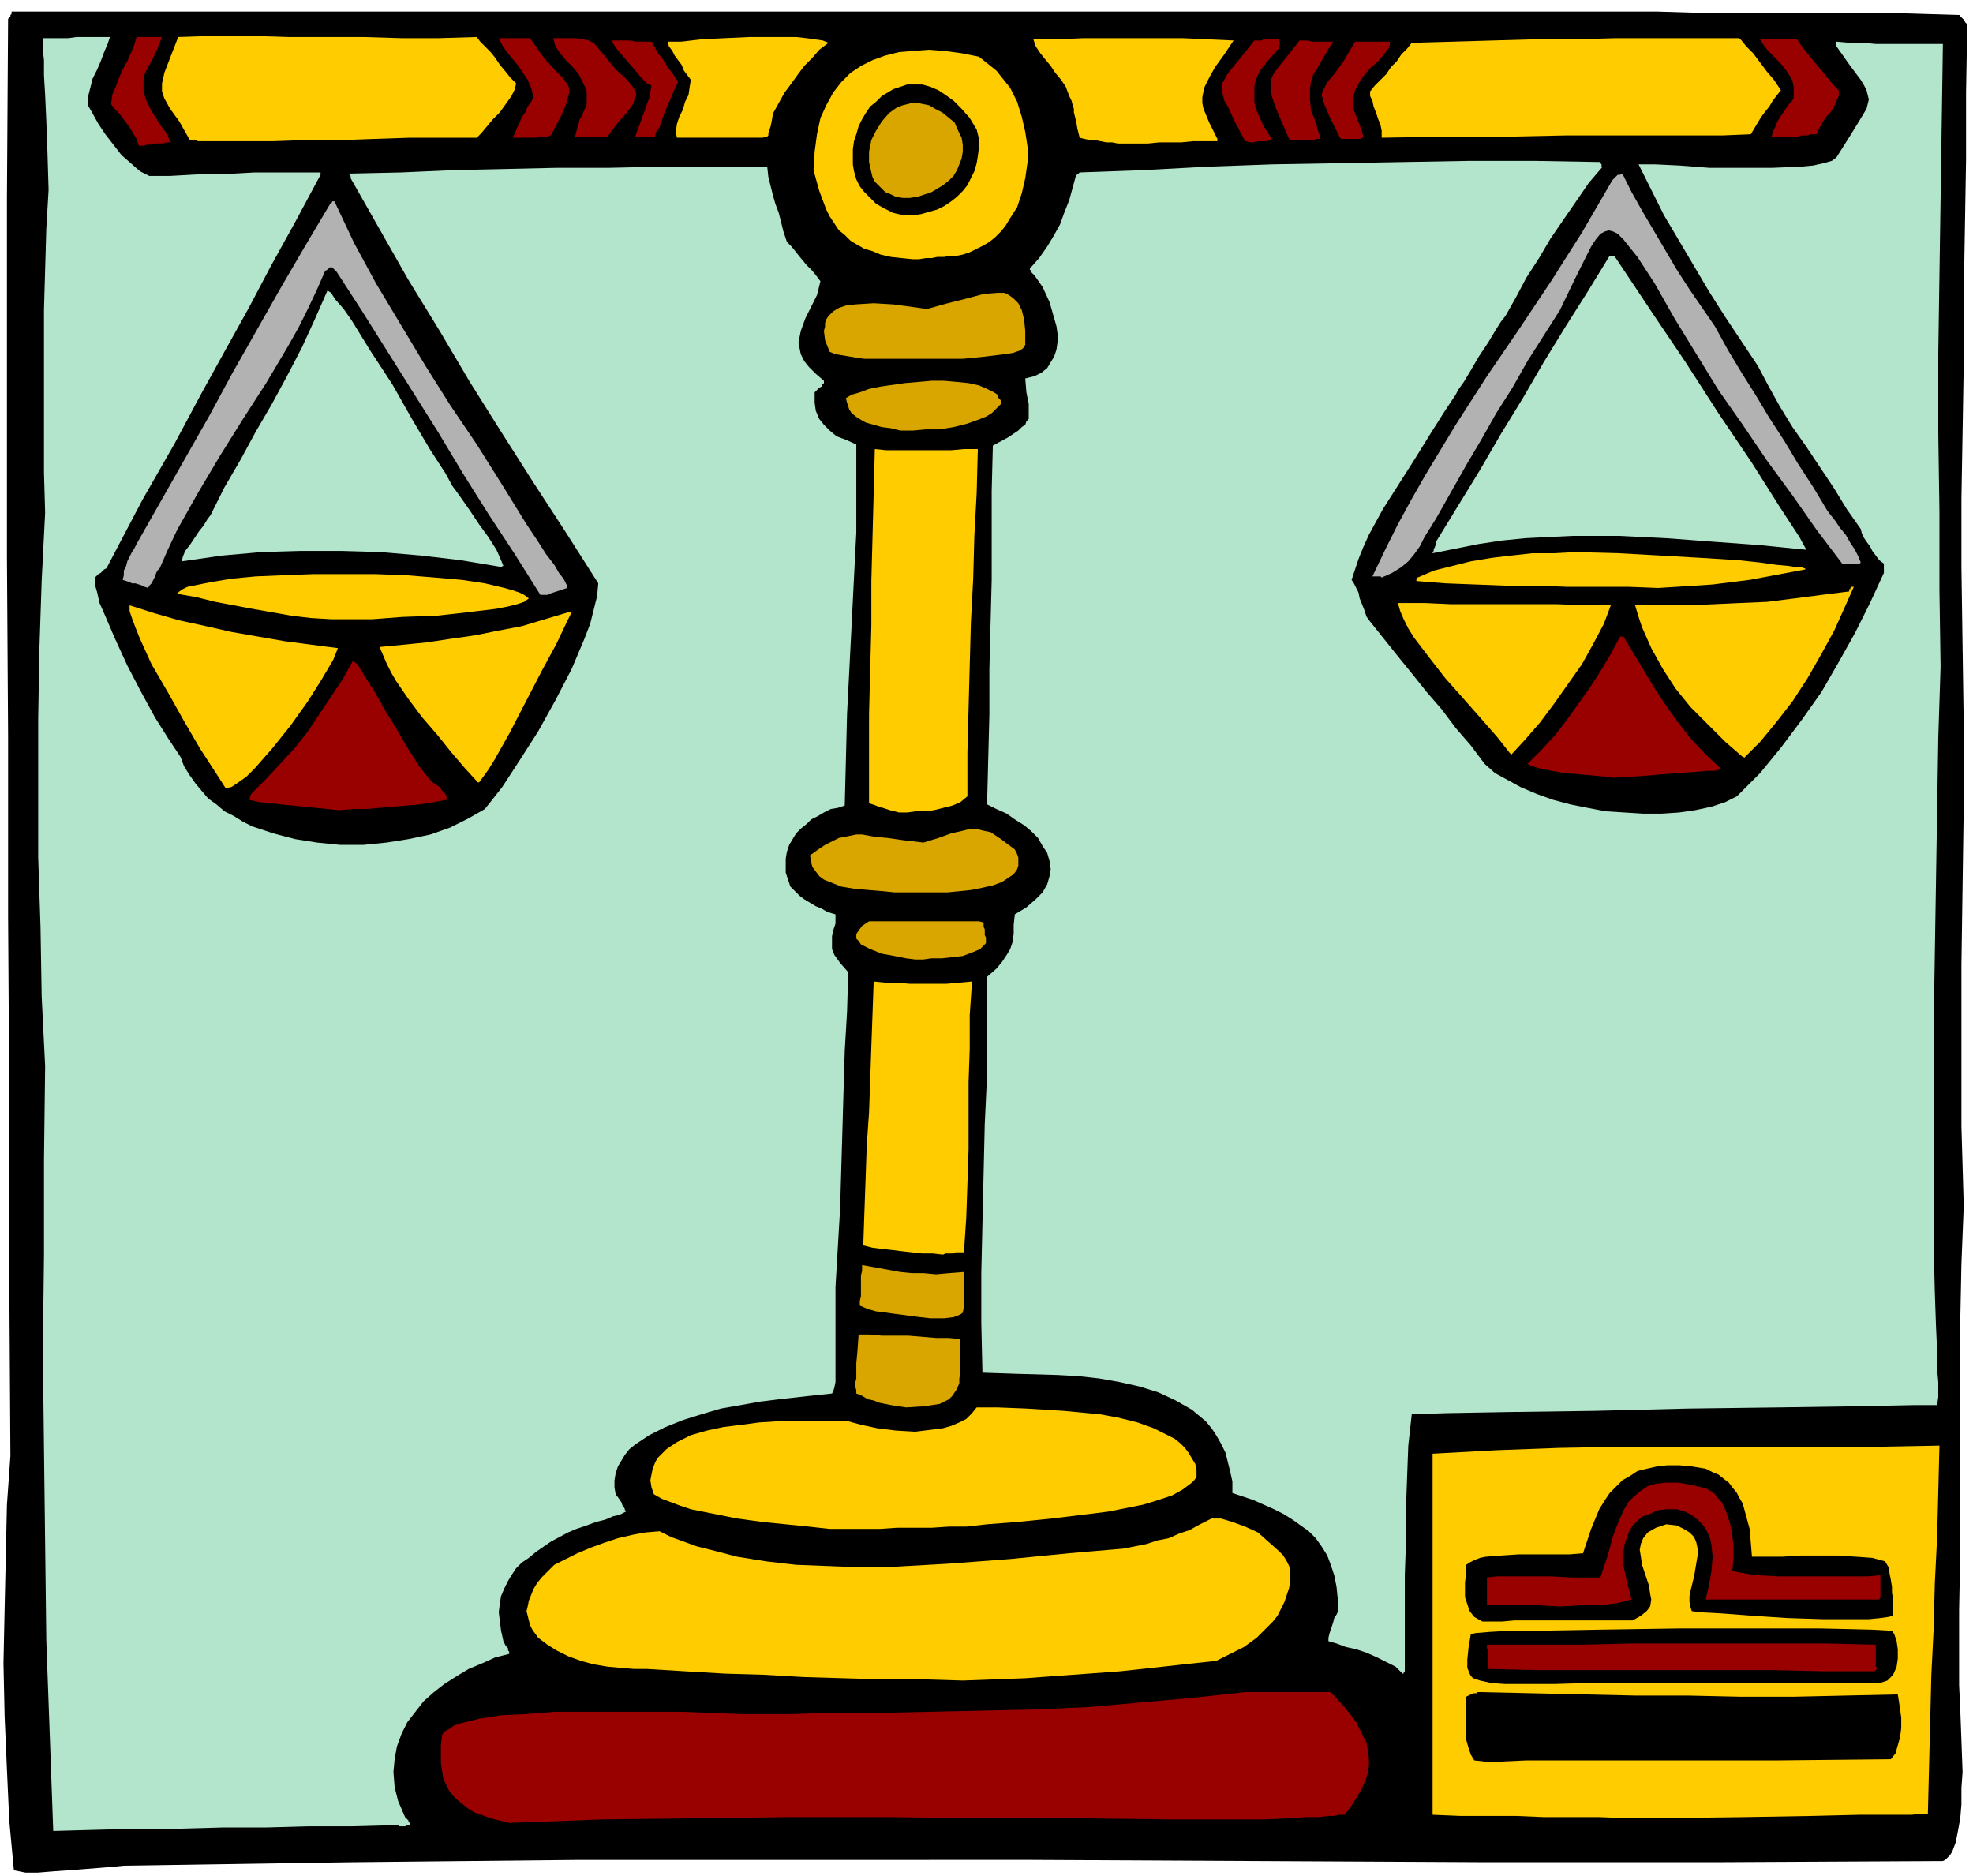 <svg xmlns="http://www.w3.org/2000/svg" fill-rule="evenodd" height="5.4in" preserveAspectRatio="none" stroke-linecap="round" viewBox="0 0 1705 1621" width="5.679in"><style>.brush1{fill:#000}.pen1{stroke:none}.brush2{fill:#b2e5cb}.brush3{fill:#900}.brush4{fill:#fc0}.brush5{fill:#d9a600}.brush6{fill:#b2b2b2}</style><path class="pen1 brush1" d="m12 1616-4-43-2-44-2-46-1-46 1-47 1-45 1-45 3-42-1-156V947L7 792V636L6 481V171L7 16h1v-1h1v-2l1-1v-2h1422l33 1h163l33 1 33 1v1l1 1 1 1 1 1 1 1v1l1 1 1 1-1 59v58l-1 59-1 59v58l-1 59-1 58v59l1 69 1 68v69l-1 69-1 69v139l2 69-2 50-1 49v200l-1 50v65l1 21 1 27 1 27-1 14v14l-1 12-2 11-2 10-3 8-2 3-2 2-2 2-2 1-197 1h-197l-197-1-196-1H500l-197 2-196 3-10 1-12 1-13 1-13 1-14 1-12 1H22l-10-2z"/><path class="pen1 brush2" d="m46 1582-3-83-3-82-1-83-1-83-1-83 1-83v-82l1-82-3-60-1-60-2-60V621l1-59 2-60 3-59-1-35V268l1-35 1-35 2-34-1-33-1-27-1-22-1-17V52l-1-9V33h22l7-1h29l-2 6-3 7-3 8-3 7-4 8-2 8-2 8v7l4 7 5 9 6 9 7 9 7 9 8 7 8 7 8 4h18l18-1 19-1h18l18-1h57v2l-22 41-21 38-19 36-20 36-21 38-23 43-28 49-31 59-2 1-1 1-1 1-1 1-2 1-1 1-1 1-1 1v6l2 7 2 9 4 9 9 21 11 24 12 23 12 22 12 19 10 15 3 8 5 8 5 7 5 6 6 7 7 5 7 6 8 4 8 5 8 4 9 3 9 3 19 5 19 3 20 2h20l20-2 19-3 19-4 17-6 16-8 14-8 15-19 15-23 16-25 15-27 14-27 11-26 5-13 3-12 3-12 1-11-28-44-28-43-28-44-27-43-26-44-27-44-25-44-25-44v-2l-1-1v-1l45-1 45-2 45-1 45-1h45l45-1h91l1 9 2 8 2 8 2 7 3 8 2 8 2 8 3 9 1 1 3 3 4 5 4 5 5 6 5 5 4 5 3 4-3 12-5 10-5 10-4 11-1 5-1 5 1 5 1 5 3 6 4 5 6 6 7 6v2l-1 1h-1v2l-2 1-2 2-2 2v9l1 7 3 7 4 5 5 5 6 5 8 3 9 4v76l-2 39-2 40-2 39-2 39-1 40-1 39-6 2-6 1-6 3-5 3-6 3-4 4-5 4-4 4-3 5-3 5-2 6-1 6v12l2 6 2 6 4 4 4 4 4 3 5 3 5 3 5 2 5 3 7 2v8l-2 6-1 5v11l2 5 5 7 7 8-1 34-2 34-1 33-1 35-1 34-1 34-2 34-2 34v82l-1 5-1 3-1 2-19 2-27 3-16 2-17 3-17 3-17 5-16 5-15 6-14 7-12 8-5 4-4 5-3 5-3 5-2 6-1 6v6l1 6 3 4 2 3 1 3 1 1 1 2v1h1v1l-2 1-4 2-5 1-7 3-8 2-8 3-9 3-7 3-15 8-13 9-6 5-6 4-5 5-4 6-3 5-3 6-3 7-1 6-1 8 1 8 1 8 2 9 1 2 1 2 1 1 1 1v2l1 1v2l-12 3-11 5-12 5-10 6-11 7-9 7-9 8-7 9-7 9-5 10-4 11-2 11-1 11 1 13 3 12 6 14 1 1 1 1 1 1v1l1 1v2h-2l-2 1h-5l-1-1h-4l-37 1h-37l-37 1h-37l-37 1h-36l-37 1-36 1z"/><path class="pen1 brush3" d="m440 1575-16-4-14-5-5-3-5-4-5-4-4-4-3-4-3-6-2-5-1-6-1-7v-15l1-9 2-3 4-2 4-3 6-2 16-4 19-3 22-1 24-2h110l52 2h43l30-1h45l45-1 45-1 45-1 46-2 45-4 45-4 46-5h74l12 13 10 13 3 6 3 6 3 6 1 6 1 7v6l-1 7-2 6-3 7-4 7-5 8-6 8h-5l-4 1h-5l-8 1h-11l-15 1-21 1h-82l-82-1h-82l-81-1h-82l-82 1-81 1-81 3z"/><path class="pen1 brush4" d="M1430 1571h-24l-24-1h-48l-24-1h-48l-24-1v-312l55-3 54-2 55-1h220l54-1-1 40-1 39-2 40-1 39-2 40-1 40-1 40-1 40h-5l-9 1h-45l-41 1-58 1-78 1z"/><path class="pen1 brush1" d="m1274 1521-3-5-2-6-2-7v-37l2-1 2-1h1l1-1h3l1-1h2l45 1 45 1 45 1h45l45 1h46l45-1 45-1 1 6 1 7 1 7v9l-1 8-2 7-2 7-4 5-98 1h-217l-22 1h-14l-9-1zm26-66-12-1-9-2-3-1-3-1-2-2-1-2-2-5v-7l1-10 2-12 4-1 12-1 17-1h23l57-1 66-1h124l43 1 18 1 2 3 2 6 1 7v8l-1 7-3 7-2 2-3 3-3 1-3 1h-248l-34 1h-43z"/><path class="pen1 brush4" d="m832 1452-34-1h-35l-34-1-34-1-35-2-34-1-34-2-33-2h-11l-12-1-11-1-12-2-11-3-11-4-10-5-8-5-8-6-5-7-2-4-1-4-1-4-1-4 1-4 1-5 2-5 2-5 3-5 4-5 5-5 6-6 10-5 10-5 12-5 11-4 12-4 13-3 11-2 12-1 10 5 11 4 11 4 12 3 23 6 25 4 26 3 26 1 26 1h27l53-3 53-4 51-5 47-4 10-2 10-2 9-3 10-2 9-4 9-3 9-5 10-5h8l10 3 11 4 11 5 9 8 9 8 4 4 3 5 2 4 1 5v7l-1 7-2 6-2 6-3 6-3 6-4 5-5 5-9 9-11 8-12 6-12 6-28 3-27 3-28 3-27 2-28 2-27 2-27 1-27 1z"/><path class="pen1 brush2" d="m1212 1446-6-6-8-4-8-4-9-4-9-3-9-2-8-3-7-2v-3l1-4 1-3 1-3 1-3 1-4 2-3 1-2v-12l-1-10-2-10-3-9-3-8-5-8-5-7-6-6-7-5-7-5-8-5-8-4-18-8-18-6v-10l-2-9-2-8-2-8-4-8-4-7-4-6-5-6-6-5-6-5-7-4-7-4-15-7-16-5-18-4-17-3-18-2-18-1-35-1-30-1-1-43v-43l1-43 1-43 1-43 2-42v-85l8-7 5-6 4-6 3-5 2-6 1-7v-8l1-9 10-6 8-7 6-6 4-7 2-7 1-6-1-7-2-7-4-6-4-7-6-6-6-5-8-5-7-5-9-4-8-4 1-39 1-39v-39l1-39 1-38v-77l1-39 13-7 9-6 3-3 3-2 1-3 2-2v-13l-2-10-1-12 8-2 6-3 5-4 3-5 3-5 2-6 1-7v-6l-1-7-2-7-2-7-2-7-6-13-7-10-1-1-1-1-1-1v-1l-1-1v-1l8-9 7-10 6-10 5-9 4-11 4-10 3-11 3-11h1v-1h1l1-1 55-2 56-3 56-2 57-1 56-1 57-1h56l57 1v1l1 1v2h1l-12 14-11 16-11 16-11 16-10 17-11 17-9 17-9 16-4 5-5 8-6 10-8 12-7 12-6 10-5 7-2 4-10 15-12 19-13 21-14 22-14 22-12 22-5 11-4 10-3 9-3 9 2 3 2 4 2 4 1 5 2 5 2 5 2 6 3 4 12 15 12 15 13 16 12 15 13 15 12 16 13 15 12 16 9 8 11 6 11 6 14 6 14 5 15 4 15 3 16 3 16 1 16 1h16l15-1 14-2 14-3 12-4 10-5 20-20 18-22 18-24 17-24 15-26 14-25 13-26 12-26v-8l-4-3-3-4-3-4-2-4-3-4-2-3-2-4-1-4-12-17-11-18-12-18-12-18-12-17-11-18-10-18-9-17-14-21-14-21-14-22-13-22-13-22-13-22-11-22-11-22h14l21 1 26 2h55l24-1 11-1 9-2 7-2 4-3 12-19 8-13 3-5 3-5 1-4 1-4-1-4-1-4-2-4-3-5-9-12-12-17v-4l11 1h12l11 1h58l-1 67-1 67-1 67-1 67v68l1 67v68l1 67-2 62-1 63-1 62-1 62-1 63v188l1 40 1 29 1 22v16l1 11v13l-1 7h-19l-49 1-68 1-79 1-81 2-73 1-56 1-29 1-3 27-1 27-1 28v28l-1 29v84h-1v1h-1z"/><path class="pen1 brush3" d="M1617 1444h-41l-42-1h-206l-42-1v-15l-1-3v-3h83l42-1h169l42 1v19l1 1v1l-1 1-1 1h-3z"/><path class="pen1 brush1" d="m1281 1401-7-4-4-5-2-6-2-6v-13l1-7v-8l3-2 4-2 5-2 5-1 13-1 15-1h44l12-1 7-21 7-17 5-8 4-6 6-6 5-5 7-4 6-4 8-2 9-2 9-1h10l11 1 12 2 6 3 5 2 5 4 4 3 3 4 4 5 2 4 3 5 3 11 3 11 1 12 1 12h26l16-1h33l15 1 14 1 11 3 3 5 1 6 1 5 1 6v5l1 6v14l-4 1-7 1-10 1h-39l-31-1-31-2-26-2-19-1-7-1-1-3-1-5v-5l1-5 3-12 2-12 1-6v-6l-1-5-2-5-4-4-5-3-6-3-9-1-9 3-7 4-4 5-2 5-1 5 1 6 1 7 2 6 2 6 2 6 1 7 1 5-1 6-3 4-5 4-7 4h-102l-11 1h-17z"/><path class="pen1 brush3" d="M1285 1387v-24l8-1h47l19 1h24l6-18 5-18 3-8 3-7 3-7 4-7 5-5 6-5 6-4 7-2 9-1h10l12 2 12 3 4 2 4 3 3 4 3 3 4 9 3 9 2 10 1 10v11l-1 10 3 1 5 1 6 1 7 1 19 1h77l11-1v19l-1 2h-150l3-13 2-12 1-12-1-10-1-5-2-5-2-4-3-4-4-4-5-4-6-3-7-2h-9l-8 1-6 3-6 2-5 4-4 4-3 5-2 5-2 6-1 6v13l3 14 4 15-12 3-15 2h-17l-18 1-18-1h-45z"/><path class="pen1 brush4" d="m717 1321-18-2-20-2-20-2-22-3-20-4-20-4-9-3-8-3-8-3-7-4-2-6-1-6 1-5 1-5 2-5 2-4 4-4 4-4 9-6 12-6 14-4 14-3 16-2 15-2 16-1h61l11 3 14 3 16 2 17 1 8-1 8-1 8-1 7-2 7-3 6-3 5-5 4-5h18l25 1 32 2 32 3 16 3 16 4 14 5 12 6 6 3 5 4 4 4 3 4 3 5 3 5 1 5v6l-2 3-2 2-4 3-4 3-9 5-12 4-13 4-15 3-15 3-16 2-33 4-30 3-26 2-18 2h-15l-15 1h-30l-15 1h-43z"/><path class="pen1 brush5" d="m783 1216-7-1-6-1-5-1-5-1-5-2-5-1-5-3-5-2v-3l-1-3v-3l1-4v-13l1-11 1-14h10l10 1h23l12 1 12 1h11l10 1v28l-1 6v4l-2 5-2 3-2 3-3 3-4 2-4 2-13 2-16 1zm21-77-9-1-8-1-7-1-8-1-7-1-8-1-7-2-7-3v-4l1-4v-18l1-4v-5l11 2 11 2 11 2 10 1h10l11 1 11-1 13-1v30l-1 5-1 1-2 1-2 1-3 1-8 1h-12z"/><path class="pen1 brush4" d="m815 1084-9-1h-9l-9-1-9-1-8-1-9-1-8-1-8-2 1-29 1-28 1-29 2-29 1-28 1-29 1-28 1-28 10 1h10l11 1h32l11-1 11-1-2 29v29l-1 29v58l-1 30-1 29-2 30h-7l-2 1h-7l-2 1z"/><path class="pen1 brush5" d="m791 829-8-1-10-2-11-2-10-4-4-2-4-2-2-3-2-2v-4l2-3 3-4 6-4h95l4 1v4l1 2v5l1 2v5l-5 5-7 3-8 3-9 1-9 1h-9l-7 1h-7zm-18-58-10-1-12-1-12-1-12-2-5-2-5-2-5-2-4-3-3-4-3-4-1-4-1-6 7-5 6-4 6-3 6-3 5-1 5-1 5-1h5l11 2 11 1 14 2 17 2 13-4 11-4 9-2 8-2h4l4 1 4 1 5 1 9 6 12 9 2 4 1 3v7l-1 3-2 3-2 2-3 2-6 4-8 3-9 2-10 2-20 2h-46z"/><path class="pen1 brush4" d="m777 702-4-1-4-1-3-1-3-1-4-1-2-1-3-1-3-1v-77l1-39 1-38v-38l1-38 1-38 1-38 10 1h56l11-1h12l-1 38-2 37-1 37-2 38-1 37-1 37-1 38v38l-6 5-7 3-8 2-8 2-8 1h-8l-7 1h-7z"/><path class="pen1 brush3" d="m293 700-10-1-10-1-10-1-10-1-10-1-9-1-10-1-9-2 1-1v-3h1v-1l13-13 13-14 12-13 11-14 10-15 10-15 10-15 9-16 4 3 6 10 9 14 9 16 11 18 10 17 9 14 8 10 1 1 2 2 3 2 3 2 2 3 3 3 1 3v2l-11 2-12 2-12 1-12 1-11 1-12 1h-11l-12 1z"/><path class="pen1 brush4" d="m195 681-9-14-13-20-14-24-14-25-14-24-10-22-4-10-3-8-2-6v-5l22 7 21 6 23 5 22 5 23 4 23 4 23 3 23 3-4 10-10 17-12 19-15 21-16 20-15 17-7 7-7 5-6 4-5 1zm218-5-11-12-12-14-12-15-13-15-12-16-11-16-4-7-4-8-3-7-3-7 21-2 20-2 20-3 21-3 20-4 21-4 20-6 20-6h3l-4 8-9 19-13 24-14 27-14 27-13 23-5 8-5 7-3 4h-1z"/><path class="pen1 brush3" d="m1394 672-7-1-11-1-11-1-12-1-12-2-10-2-7-2-4-2 12-12 12-13 10-13 10-14 10-14 9-14 9-15 8-15h3l9 15 9 15 9 15 10 15 10 14 11 14 13 14 13 12v1h-2l-3 1h-7l-11 1-16 1-23 2-31 2z"/><path class="pen1 brush4" d="m1506 654-15-13-15-15-15-15-13-16-11-17-10-18-4-9-4-9-3-9-3-10h46l23-1 22-1 23-1 24-3 23-3 24-3v-2h1v-1l1-1h2l-8 18-9 20-11 20-12 21-13 20-14 18-14 17-14 14v-1h-1zm-201-3-11-14-14-16-15-17-16-18-14-18-13-17-5-8-4-8-3-7-2-7h23l22 1h92l24 1h23l-6 16-9 17-10 18-12 17-12 17-12 16-13 15-12 13v-1h-1zM286 535l-17-1-17-2-17-3-17-3-16-3-16-3-16-4-17-3 2-2 3-2 4-2 5-1 15-3 18-3 21-2 24-1 26-1h53l27 1 25 2 23 2 20 3 17 4 7 2 6 2 4 2 4 3-4 3-6 2-8 2-10 2-25 3-27 3-29 1-26 2h-36z"/><path class="pen1 brush6" d="m467 514-22-35-23-35-22-35-21-35-22-35-22-35-22-35-22-34-2-2-1-1-1-1h-2l-1 1-1 1-2 1-7 16-8 17-8 16-9 16-19 32-20 31-20 32-19 32-9 16-9 16-8 17-7 16-2 2-1 2-1 3-1 2-1 2-1 2-2 2-1 2-3-1-2-1-3-1-3-1h-3l-2-1-3-1-3-1 1-4v-4l2-4 1-4 2-4 2-4 2-3 2-4 21-37 21-37 21-37 20-37 21-37 21-37 21-36 22-37h1v-1h2l17 36 19 35 21 35 21 35 22 35 23 34 22 35 21 34 10 15 7 11 7 9 4 7 4 5 2 4 1 2v2l-3 1-3 1-3 1-3 1-3 1-2 1h-6z"/><path class="pen1 brush4" d="m1433 508-26-1h-53l-26-1h-27l-26-1-26-1-25-2v-2l1-1 14-6 16-4 16-4 18-3 17-2 18-2h19l18-1 38 1 36 2 35 2 32 2 19 2 14 2 11 1 6 1h5l2 1h1v1l-16 3-16 3-16 3-16 2-16 2-15 1-16 1-16 1z"/><path class="pen1 brush6" d="m1194 499-1-1h-7l11-23 11-22 12-22 12-21 26-43 27-42 28-41 28-42 26-41 25-43 1-2 1-1 1-1 1-1 1-1 1-1h2l2-1 8 16 9 16 10 17 10 17 10 17 11 17 11 16 11 16 11 20 12 20 12 19 12 20 13 20 12 20 13 20 12 20 3 4 4 5 4 6 5 6 4 7 4 6 3 6 2 5-1 1h-15l-22-29-21-30-22-30-21-31-21-30-19-31-19-31-17-30-15-23-12-15-5-5-4-2-4-1-3 1-4 2-4 5-4 6-4 8-10 20-13 27-14 22-14 22-13 23-14 22-13 23-13 22-13 23-13 23-5 8-5 8-4 8-5 7-5 6-6 5-8 5-9 4z"/><path class="pen1 brush2" d="m434 490-36-6-34-4-35-3-34-1h-35l-34 1-34 3-35 5 1-4 2-5 4-5 4-6 4-6 4-5 3-5 3-4 12-24 14-24 13-24 14-24 13-24 13-25 11-24 11-25 3 2 4 6 7 8 7 10 16 26 19 29 17 30 16 27 13 20 6 11 3 4 5 7 7 10 8 12 8 11 7 11 4 9 2 5h-1v1zm804-12v-1l1-1v-2l1-1v-1l1-1v-3l19-31 19-31 18-31 19-31 18-31 19-31 19-30 19-31h4l12 18 22 33 27 40 29 45 29 43 24 38 17 26 6 11-40-4-41-3-40-3-41-2h-40l-21 1-20 1-20 2-20 3-20 4-20 4z"/><path class="pen1 brush5" d="m778 372-8-2-8-1-7-2-7-2-7-4-5-4-2-3-1-3-1-3-1-4 5-3 7-2 8-3 10-2 21-3 23-2h11l11 1 10 1 9 2 7 3 6 3 3 2 1 3 2 2v3l-4 4-4 4-5 3-5 2-11 4-12 3-12 2h-12l-11 1h-11zm-11-62h-20l-7-1-6-1-6-1-6-1-5-2-4-10-1-8 1-4v-3l1-3 2-3 4-4 5-3 6-2 8-1 16-1 17 1 15 2 14 2 18-5 16-4 15-4 12-1h6l4 2 4 3 4 4 3 6 2 8 1 10v12l-2 3-3 2-6 2-7 1-16 2-20 2h-65z"/><path class="pen1 brush4" d="m789 224-10-1-9-1-9-2-7-3-7-2-7-4-5-3-5-5-5-4-4-6-4-6-3-6-6-16-5-18 1-16 2-15 3-14 5-11 6-11 7-9 8-8 9-6 10-5 11-4 12-3 12-1 14-1 13 1 15 2 15 3 5 4 5 4 5 4 4 5 8 10 6 12 4 13 3 13 2 13v13l-2 14-3 13-4 12-7 11-3 5-4 5-5 5-5 4-5 3-6 3-6 3-6 2-5 1h-6l-5 1h-6l-5 1h-5l-6 1h-5z"/><path class="pen1 brush1" d="m781 186-9-2-8-4-7-4-5-5-5-5-4-5-3-6-2-7-1-6v-13l1-7 2-6 2-7 3-6 3-5 4-6 5-4 5-5 5-3 5-3 6-2 6-2h13l7 2 7 3 6 4 7 5 7 7 7 8 6 10 2 8v7l-1 8-1 6-2 7-3 6-3 6-4 5-5 5-5 4-6 4-6 3-7 2-7 2-7 1h-8z"/><path class="pen1 brush5" d="m780 171-6-1-4-2-5-2-3-3-3-3-3-3-2-4-1-4-2-9v-9l2-10 4-8 5-8 6-7 4-3 3-2 5-2 4-1 4-1h5l5 1 5 1 5 3 6 3 5 4 6 5 3 7 3 6 1 6v6l-1 6-2 5-2 5-3 5-4 4-5 4-5 3-5 3-6 2-6 2-7 1h-6z"/><path class="pen1 brush3" d="m120 126-2-6-3-5-3-5-3-4-3-4-3-4-4-4-3-4 1-8 3-7 3-8 3-7 4-7 3-7 3-7 2-7h22l-4 10-4 9-4 7-3 6-1 7v7l2 8 5 10 5 8 4 6 3 4 2 3 1 3 1 1v1l1 1h-4l-3 1h-7l-3 1h-4l-3 1h-4z"/><path class="pen1 brush4" d="M972 124h-6l-5-1h-5l-5-1-5-1h-4l-5-1-4-1-2-8-1-6-1-4-1-4v-3l-1-3-1-4-2-4-3-8-4-6-5-6-4-6-5-6-4-5-4-6-2-6h21l22-1h86l22 1 22 1-8 12-8 11-5 9-4 8-1 4-1 5v5l1 5 5 12 7 14v2h-21l-10 1h-19l-10 1h-20zm-794-2h-7l-2-1h-5l-9-16-8-11-5-9-2-6v-7l1-4 1-5 5-13 7-18 31-1h32l33 1h64l33 1h32l33-1 3 4 4 4 5 5 4 5 4 6 5 6 4 5 5 5-1 5-3 6-5 7-5 7-6 6-5 6-5 6-4 4h-58l-30 1-29 1h-30l-29 1h-58z"/><path class="pen1 brush3" d="m1076 122-9-17-6-13-3-5-1-4-1-4v-7l2-3 2-4 3-4 9-11 12-15h6l2-1h13v1l1 1v3l-1 1v2l-9 10-7 9-2 4-2 5-1 4v14l1 5 2 5 5 11 7 11-1 1-3 1h-7l-5 1h-3l-3-1h-1z"/><path class="pen1 brush3" d="M1117 121h-2l-1-1-7-16-5-12-3-9-1-8v-4l1-4 2-4 3-4 8-10 11-14h7l4 1h18l-5 8-4 7-4 7-4 6-2 6-1 7v9l1 10 3 7 2 6 1 4 1 3 1 1v3h-3l-3 1h-18z"/><path class="pen1 brush3" d="M1166 120h-7l-1-1-9-18-5-12-1-4-1-3 1-3 1-2 3-6 6-7 8-11 10-17h30v3l-1 3-2 2-2 3-5 6-7 6-6 7-5 8-2 4-1 4-1 5v5l2 6 2 5 2 5 1 3 1 2v2l1 2v2h-1l-1 1h-10zm-715-1h-8l2-4 2-5 2-4 2-5 3-4 2-5 3-4 2-4-2-8-3-7-4-6-4-6-5-6-5-6-4-6-3-6h27l12 17 10 11 7 7 4 6 1 3v3l-1 3-1 5-5 12-9 17h-1l-1 1h-6l-4 1h-13z"/><path class="pen1 brush4" d="m585 119-1-5 1-7 2-6 3-6 2-7 3-6 1-7 1-6-3-4-3-4-2-5-3-4-3-4-2-4-3-4-1-4h12l17-2 20-1 22-1h40l9 1 7 1 7 1 5 2-8 6-6 7-7 7-6 8-5 7-6 8-5 9-5 9-1 6-1 5-1 3-1 3v2l-1 1-4 1h-74z"/><path class="pen1 brush3" d="m497 118 1-4 1-4 1-3 1-4 2-3 1-3 2-4 1-3V80l-1-4-2-4-4-8-5-6-6-6-5-6-4-6-2-7h20l6 1 5 1 5 3 4 5 6 7 8 10 9 8 5 6 2 3 1 2 1 3-1 2-2 6-5 7-8 9-9 12h-28z"/><path class="pen1 brush3" d="M553 118h-4l2-6 2-5 2-6 2-5 2-6 2-5 1-6 1-5-4-2-5-5-5-6-6-7-6-7-5-6-3-5-1-1h17l4 1h14l3 5 2 4 3 4 3 4 3 5 3 4 3 4 3 5-3 6-3 7-3 7-3 7-2 6-2 6-3 4-1 4h-13z"/><path class="pen1 brush4" d="M1194 119v-6l-1-5-2-5-2-6-2-5-1-5-2-4v-4l4-5 5-5 5-5 4-6 5-5 4-6 5-5 4-5 35-1 35-1 35-1h35l36-1h107l2 2 4 5 6 6 6 8 6 8 6 7 4 6 2 3-4 5-3 4-3 5-4 5-3 4-3 5-3 5-3 5-24 1h-135l-47 1h-53l-60 1z"/><path class="pen1 brush3" d="M1549 118h-18l1-4 2-4 2-5 3-5 3-4 3-5 3-3 2-3V75l-1-5-2-4-4-6-5-6-5-5-5-5-4-5-3-5h32l4 6 4 5 5 6 4 5 5 6 4 5 5 6 5 5v5l-2 4-2 5-3 5-4 4-3 5-3 5-2 5h-5l-3 1h-5l-3 1h-5z"/></svg>
